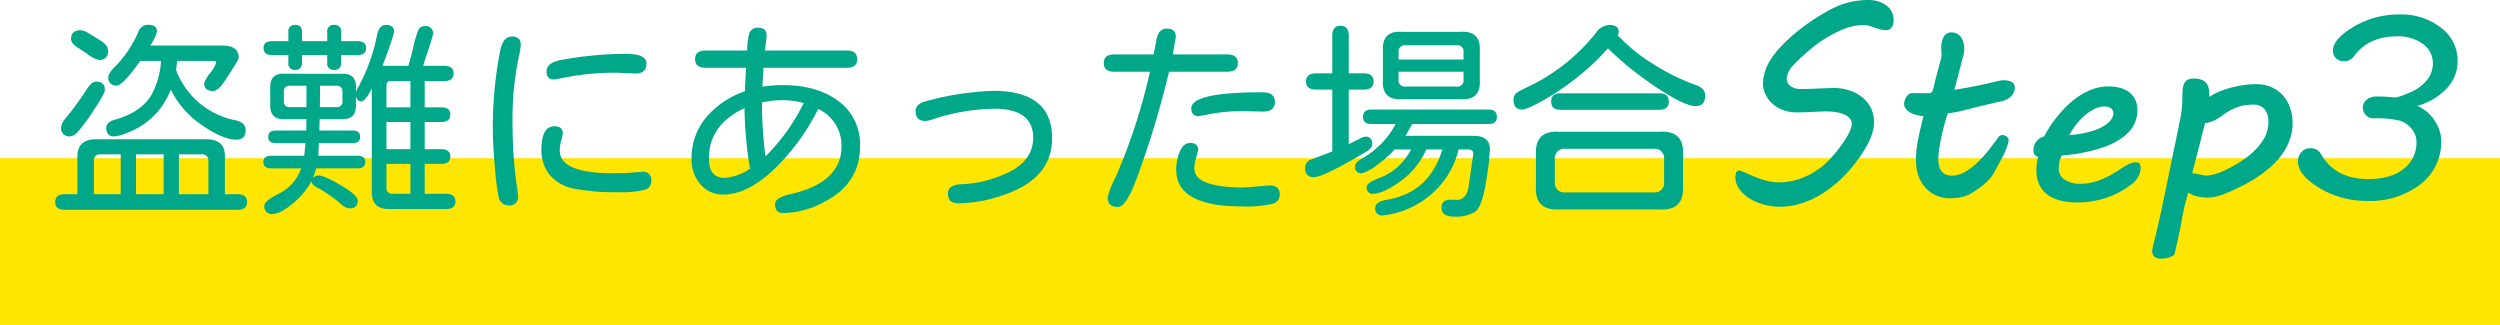 <svg xmlns="http://www.w3.org/2000/svg" width="480" height="62.379" viewBox="0 0 480 62.379"><defs><style>.a{fill:#ffe600;}.b{fill:#00a788;}</style></defs><g transform="translate(105 -8906.621)"><rect class="a" width="480" height="32" transform="translate(-105 8937)"/><path class="b" d="M24.8-24.961a15.281,15.281,0,0,0,11.484,9.688q1.875.43,1.875,1.875,0,1.836-1.758,1.836-2.578,0-6.6-2.773a17.735,17.735,0,0,1-6.016-6.836,14.137,14.137,0,0,1-8.242,8.242,7.964,7.964,0,0,1-2.617.742q-1.523,0-1.523-1.641,0-1.172,1.914-1.641,5.234-1.562,7.031-5.2a15.636,15.636,0,0,0,1.563-5.9v-.117H17.93Q14.57-21.953,13.4-21.953a1.433,1.433,0,0,1-1.6-1.641q0-.7,1.289-1.992a21.9,21.9,0,0,0,4.453-6.6,2,2,0,0,1,1.836-1.445q1.758,0,1.758,1.289a7.984,7.984,0,0,1-1.289,2.7H33.633q3.2,0,3.2,2.3,0,.508-2.7,4.531Q32.852-20.9,31.953-20.9q-1.758,0-1.758-1.484a6.424,6.424,0,0,1,1.152-1.973A6.823,6.823,0,0,0,32.5-26.289q0-.391-.508-.391H25v.156ZM9.414-22.7q1.719,0,1.719,1.563,0,.742-2.09,3.867a37.525,37.525,0,0,1-3.008,4.1,2.474,2.474,0,0,1-1.543.977,1.571,1.571,0,0,1-1.758-1.8,3.468,3.468,0,0,1,.938-1.758,64.657,64.657,0,0,0,3.867-5.293Q8.555-22.7,9.414-22.7ZM5.859-1.094V-8.086q-.117-3.555,3.555-3.555H30.625q3.711,0,3.555,3.555v6.992H36.6q1.836,0,1.836,1.523,0,1.484-1.836,1.484H3.438Q1.6,1.914,1.6.43q0-1.523,1.836-1.523Zm19.492,0h5.664V-7.5a1.168,1.168,0,0,0-1.289-1.25H25.352Zm-2.93,0V-8.75H17.109v7.656Zm-8.242,0V-8.75H10.273A1.15,1.15,0,0,0,9.023-7.5v6.406Zm-7.7-31.484a3.257,3.257,0,0,1,1.484.547L9.8-30.9q1.953,1.094,1.953,2.266a1.571,1.571,0,0,1-1.8,1.758,5.994,5.994,0,0,1-2.207-1.152q-1.7-1.152-1.973-1.309Q4.648-30.078,4.648-30.9,4.648-32.578,6.484-32.578ZM52.3-13.32h6.367q1.484,0,1.484,1.211T58.672-10.9H52.227l-.117,2.3v.117h7.5q1.523,0,1.523,1.211T59.609-6.055H51.719L51.094-4.18a1.446,1.446,0,0,1,1.094-.508q1.055,0,4.277,1.895T59.688.156q0,1.484-1.6,1.484A2.916,2.916,0,0,1,56.445.781a24.712,24.712,0,0,0-4.57-3.164q-1.055-.508-1.055-1.25A13.847,13.847,0,0,1,47.227.684Q44.8,2.7,43.359,2.7a1.4,1.4,0,0,1-1.6-1.562q0-.937,2.656-2.266a8.617,8.617,0,0,0,4.414-4.922H43.086q-1.523,0-1.523-1.211t1.523-1.211h6.328l.234-2.422H43.984q-1.484,0-1.484-1.211t1.484-1.211H49.8v-.117l.039-2.07H45.82q-3.086.2-2.93-2.93v-2.852q-.2-3.164,2.93-2.93H56.445q3.125-.2,2.891,2.93v.625a4.527,4.527,0,0,1,.508-1.094A34.828,34.828,0,0,0,63.4-31.68q.391-1.914,1.719-1.914,1.562,0,1.563,1.367a65.777,65.777,0,0,1-2.227,6.406l-.039.078h5l.82-2.969a20,20,0,0,1,1.172-4.1,1.41,1.41,0,0,1,1.172-.547,1.364,1.364,0,0,1,1.563,1.523q0,.352-1.914,6.094h4.063q1.8,0,1.8,1.445,0,1.484-1.8,1.484h-3.75v5.039h3.2q1.719,0,1.719,1.406t-1.719,1.406h-3.2v5.234h3.2q1.719,0,1.719,1.406T75.742-6.914h-3.2v5.742h4.1q1.8,0,1.8,1.484,0,1.445-1.8,1.445H65.625q-3.242,0-3.242-3.281V-21.367q-1.289,2.461-1.992,2.461-.82,0-1.055-1.016v1.484q.2,3.125-2.891,2.93H52.383l-.039.781v.7Zm.156-8.594-.039,4.1h3.242a1,1,0,0,0,1.094-1.055V-20.82a1.012,1.012,0,0,0-1.094-1.094Zm-2.617,4.1v-4.1H46.563a1,1,0,0,0-1.055,1.094v1.953a.978.978,0,0,0,1.055,1.055Zm19.961-5H65.9q-.664,0-.7.742v4.3H69.8ZM65.2-14.961v5.234H69.8v-5.234Zm0,8.047V-2.3a1.047,1.047,0,0,0,1.133,1.133H69.8V-6.914ZM46.367-30.469v-1.758A1.191,1.191,0,0,1,47.7-33.594q1.289,0,1.289,1.367v1.758h4.844v-1.758a1.191,1.191,0,0,1,1.328-1.367,1.191,1.191,0,0,1,1.328,1.367v1.758h3.164q1.641,0,1.641,1.328t-1.641,1.328H56.484v1.484a1.191,1.191,0,0,1-1.328,1.367,1.191,1.191,0,0,1-1.328-1.367v-1.484H48.984v1.484q0,1.367-1.289,1.367a1.191,1.191,0,0,1-1.328-1.367v-1.484H43.242q-1.641,0-1.641-1.328t1.641-1.328Zm42.93-.9q1.68,0,1.68,1.563a9.268,9.268,0,0,1-.312,2.07,57.774,57.774,0,0,0-1.25,13.359A83.629,83.629,0,0,0,90.391-1.6l.078.9a1.571,1.571,0,0,1-1.8,1.758A1.9,1.9,0,0,1,86.758-.508a43.948,43.948,0,0,1-.723-5.566q-.41-4.434-.41-7.4a75.768,75.768,0,0,1,1.406-15.156Q87.578-31.367,89.3-31.367Zm20.2,6.953A50.281,50.281,0,0,0,98.4-23.281l-1.055.156q-1.406,0-1.406-1.523,0-1.719,2.852-2.227a70.85,70.85,0,0,1,12.344-1.172q3.984,0,3.984,1.875,0,1.914-2.148,1.914ZM97.5-14.141q1.562,0,1.563,1.406l-.2,1.016a6.8,6.8,0,0,0-.391,2.227q0,4.375,10.156,4.375l2.539-.039,3.125-.234a1.537,1.537,0,0,1,1.758,1.719,1.712,1.712,0,0,1-1.309,1.758,19.259,19.259,0,0,1-5.059.43,40.672,40.672,0,0,1-8.516-.684,8.085,8.085,0,0,1-4.609-2.617,7.488,7.488,0,0,1-1.6-4.941Q94.961-14.141,97.5-14.141Zm36.523-6.719.117-2.7.117-1.8h-7.734q-2.07,0-2.07-1.68,0-1.641,2.07-1.641h7.93a14.66,14.66,0,0,1,.352-3.086,1.612,1.612,0,0,1,1.719-1.289q1.68,0,1.68,1.523l-.039.313-.273,2.539h15.664q2.031,0,2.031,1.68,0,1.641-2.031,1.641H137.617l-.039.117-.2,3.516a24.932,24.932,0,0,1,3.945-.312q6.563,0,10.684,3.086a10.246,10.246,0,0,1,4.121,8.711q0,7.148-6.992,10.7a17.169,17.169,0,0,1-7.7,2.07Q139.8,2.539,139.8.82q0-1.25,2.93-1.914,9.844-2.227,9.844-9.18a7.739,7.739,0,0,0-4.492-7.187l-.234.469a41.53,41.53,0,0,1-8.633,11.5q-4.922,4.473-9.336,4.473a5.612,5.612,0,0,1-4.355-1.934,7.111,7.111,0,0,1-1.738-4.941,12.066,12.066,0,0,1,2.754-7.891A16.862,16.862,0,0,1,134.023-20.859Zm3.281,2.148v.9a79.959,79.959,0,0,0,.664,9.453,37.545,37.545,0,0,0,7.344-10.234,15,15,0,0,0-4.062-.547A17.616,17.616,0,0,0,137.3-18.711Zm-3.359,1.094q-6.836,3.2-6.836,9.688,0,3.711,3.047,3.711A10.105,10.105,0,0,0,135-5.977,76.3,76.3,0,0,1,133.945-17.617Zm47.734-3.32q11.328,0,11.328,9.1,0,7.461-8.594,10.625A27.322,27.322,0,0,1,175,.664q-1.992,0-1.992-1.914,0-1.6,2.461-1.758A22.411,22.411,0,0,0,185.605-5.8q3.77-2.324,3.77-6.113,0-5.586-7.461-5.586a39.007,39.007,0,0,0-11.953,2.07,4.15,4.15,0,0,1-1.328.273q-1.836,0-1.836-1.914,0-1.406,2.109-1.914A55.847,55.847,0,0,1,181.68-20.937Zm33.789-3.672-.039.117a178.385,178.385,0,0,1-6.172,20.352q-2.031,5.508-3.633,5.508-1.953,0-1.953-1.875a15.834,15.834,0,0,1,1.445-3.672,111.179,111.179,0,0,0,6.68-20.43h-6.836q-2.031,0-2.031-1.641,0-1.68,2.031-1.68H212.5l.547-2.773q.352-2.187,1.992-2.187,1.719,0,1.719,1.641l-.586,3.32H226.6q2.07,0,2.07,1.68,0,1.641-2.07,1.641Zm17.891,3.945q2.422,0,2.422,1.836,0,1.875-2.3,1.875l-3.672-.078a31.837,31.837,0,0,0-7.422.742l-1.25.2q-1.406,0-1.406-1.484Q219.727-20.664,233.359-20.664Zm1.406,17.891q1.953,0,1.953,1.758a1.818,1.818,0,0,1-1.5,1.8,23.2,23.2,0,0,1-5.8.469q-12.578,0-12.578-7.031a8.474,8.474,0,0,1,.723-3.594q.723-1.563,1.934-1.562,1.563,0,1.563,1.367l-.43,1.6a6.908,6.908,0,0,0-.312,1.953q0,3.633,9.609,3.633ZM267.93-9.687h-3.086A14.836,14.836,0,0,1,259.8-3.516q-3.32,2.344-5.117,2.344A1.139,1.139,0,0,1,253.4-2.461q0-.781,2.148-1.641a11.178,11.178,0,0,0,6.367-5.586h-3.125a21.467,21.467,0,0,1-3.5,3.047,7.128,7.128,0,0,1-2.832,1.523,1.157,1.157,0,0,1-1.289-1.328q0-.742,1.367-1.523a16.564,16.564,0,0,0,6.445-6.6H254.3q-1.6,0-1.6-1.367,0-1.406,1.6-1.406h22.5q1.6,0,1.6,1.406,0,1.367-1.6,1.367H262.148L260.859-12.3h13.047q3.164,0,3.164,2.617l-.234,2.813-.43,2.891q-.781,5.156-2.109,6.211a7.006,7.006,0,0,1-4.18.977q-2.344,0-2.344-1.758,0-1.484,1.719-1.484h.547l.586.039q1.836,0,2.3-2.266l.9-6.25.039-.352q0-.82-.937-.82h-1.875a16.427,16.427,0,0,1-4.727,8.145,17.248,17.248,0,0,1-8.867,4.395l-.977.117a1.261,1.261,0,0,1-1.445-1.406q0-1.172,2.07-1.562Q265.43-1.328,267.93-9.687ZM249.961-21.172V-10.7L252.7-12.07l.391-.078a1.226,1.226,0,0,1,1.367,1.406q0,.82-1.133,1.484-8.2,4.883-10,4.883A1.537,1.537,0,0,1,241.6-6.133a1.625,1.625,0,0,1,1.211-1.641L246.8-9.3V-21.172h-3.086q-1.953,0-1.953-1.562t1.953-1.562H246.8v-7.187q0-1.953,1.563-1.953,1.6,0,1.6,1.953V-24.3h2.852q1.914,0,1.914,1.563t-1.914,1.563Zm10.313-11.094h11.094q4.023-.273,3.75,3.75v5.469q.273,3.984-3.75,3.711H260.273q-4.023.273-3.75-3.711v-5.469Q256.25-32.578,260.273-32.266Zm-.742,5.313h12.461v-1.328a1.2,1.2,0,0,0-1.406-1.406h-9.648a1.2,1.2,0,0,0-1.406,1.406Zm0,2.344v1.445a1.2,1.2,0,0,0,1.406,1.406h9.648a1.2,1.2,0,0,0,1.406-1.406v-1.445ZM301.6-31.6l.313.313a32.679,32.679,0,0,0,6.465,5.176,40.883,40.883,0,0,0,8.262,4.082q1.758.625,1.758,1.992,0,2.031-1.836,2.031-2.148,0-7.617-3.672a61.464,61.464,0,0,1-9.219-7.422,43.886,43.886,0,0,1-5.547,5.273,48.1,48.1,0,0,1-6.68,4.609q-3.32,1.875-4.258,1.875-1.641,0-1.641-1.914a1.518,1.518,0,0,1,.723-1.387q.723-.449,2.871-1.465a36.667,36.667,0,0,0,12.227-9.961,3.4,3.4,0,0,1,2.5-1.523q1.875,0,1.875,1.328A1.549,1.549,0,0,1,301.6-31.6Zm8.008,33.438H290.391q-4.766.273-4.492-4.531V-8.555q-.273-4.844,4.492-4.531h19.219q4.844-.312,4.531,4.531V-2.7Q314.414,2.109,309.609,1.836Zm-1.172-3.281a1.813,1.813,0,0,0,2.07-2.031v-4.3a1.813,1.813,0,0,0-2.07-2.031H291.6a1.813,1.813,0,0,0-2.07,2.031v4.3a1.813,1.813,0,0,0,2.07,2.031ZM290.586-17.3q-1.758,0-1.758-1.562,0-1.6,1.758-1.6h19.023q1.8,0,1.8,1.6,0,1.563-1.8,1.563ZM325-5.64q.83.293,1.7.684t1.794.745a15.861,15.861,0,0,0,1.941.6,9.2,9.2,0,0,0,2.161.244,11.953,11.953,0,0,0,2.71-.317,13.067,13.067,0,0,0,2.673-.94,14.955,14.955,0,0,0,2.5-1.514,13.465,13.465,0,0,0,2.2-2.063q1.1-1.245,1.831-2.258a20.29,20.29,0,0,0,1.184-1.807,8.237,8.237,0,0,0,.647-1.367,3.149,3.149,0,0,0,.2-.989,1.519,1.519,0,0,0-.415-1.062,3.131,3.131,0,0,0-1.111-.745,6.633,6.633,0,0,0-1.575-.427,12.115,12.115,0,0,0-1.831-.134q-.562,0-1.318.037l-1.538.073q-.781.037-1.514.061t-1.27.024a8.087,8.087,0,0,1-1.672-.183,7.037,7.037,0,0,1-1.7-.6A5.913,5.913,0,0,1,331.06-18.7a5.724,5.724,0,0,1-1.172-1.758,5.824,5.824,0,0,1-.269-.806,3.922,3.922,0,0,1-.122-1,6.911,6.911,0,0,1,.085-1.111q.085-.525.208-1.013a9.43,9.43,0,0,1,1.135-2.478,16.764,16.764,0,0,1,1.9-2.454,29.853,29.853,0,0,1,2.417-2.319q1.306-1.123,2.686-2.112t2.71-1.782q1.331-.793,2.478-1.355a14.3,14.3,0,0,1,3.284-1.135,15.941,15.941,0,0,1,3.308-.354,6.6,6.6,0,0,1,1.855.256,4.982,4.982,0,0,1,1.55.745,3.6,3.6,0,0,1,1.062,1.208,3.4,3.4,0,0,1,.391,1.648,2.885,2.885,0,0,1-.122.9,1.805,1.805,0,0,1-.317.6,1.145,1.145,0,0,1-.427.33,1.216,1.216,0,0,1-.476.1,4.684,4.684,0,0,1-1.208-.146q-.549-.146-1.062-.33t-1.025-.342a3.784,3.784,0,0,0-1.123-.159,10.165,10.165,0,0,0-3.674.72,21.158,21.158,0,0,0-3.638,1.831,26.926,26.926,0,0,0-3.345,2.478q-1.575,1.367-2.82,2.661a4.857,4.857,0,0,0-.964,1.367,3.18,3.18,0,0,0-.305,1.294,1.607,1.607,0,0,0,.781,1.416,3.4,3.4,0,0,0,1.9.513q.659,0,1.489-.024t1.7-.061l1.685-.073q.818-.037,1.453-.037a9.843,9.843,0,0,1,2.905.427,7.675,7.675,0,0,1,2.466,1.257,6.231,6.231,0,0,1,1.721,2.063,5.978,5.978,0,0,1,.647,2.82,7.015,7.015,0,0,1-.293,1.978,11.815,11.815,0,0,1-.806,2.014,19.406,19.406,0,0,1-1.172,2q-.659.989-1.392,1.941a26.7,26.7,0,0,1-2.942,3.223,21.691,21.691,0,0,1-3.455,2.637,17.923,17.923,0,0,1-3.87,1.782,13.526,13.526,0,0,1-4.187.659,11.038,11.038,0,0,1-1.9-.171,12.448,12.448,0,0,1-1.929-.5,9.737,9.737,0,0,1-1.794-.83,7.476,7.476,0,0,1-1.477-1.135,5.267,5.267,0,0,1-1.013-1.4,3.736,3.736,0,0,1-.378-1.672,2.646,2.646,0,0,1,.134-.842A.62.62,0,0,1,325-5.64Zm33.862-1.953a20.727,20.727,0,0,1,.464-4.26q.464-2.209.977-4.236a6.079,6.079,0,0,1-1.294-.2,5.227,5.227,0,0,1-1.2-.464,2.862,2.862,0,0,1-.879-.72,1.537,1.537,0,0,1-.342-.989,2.136,2.136,0,0,1,.1-.562,3.179,3.179,0,0,1,.281-.671,1.862,1.862,0,0,1,.476-.562,1.035,1.035,0,0,1,.659-.232h3.271a.63.63,0,0,0,.635-.4,5.365,5.365,0,0,0,.269-.793q.317-1.416.6-2.454l.476-1.758q.2-.72.305-1.172a3.227,3.227,0,0,0,.11-.72q0-.317-.024-.61t-.024-.806v-.244a4.681,4.681,0,0,1,.037-.513,4.885,4.885,0,0,1,.232-.9,2.3,2.3,0,0,1,.537-.879,1.5,1.5,0,0,1,1.147-.415,2.206,2.206,0,0,1,1.123.269,2.254,2.254,0,0,1,.757.708,3.283,3.283,0,0,1,.439,1,4.433,4.433,0,0,1,.146,1.123,4.538,4.538,0,0,1-.122,1.1l-1.782,6.836q1.318-.22,2.344-.415l2.051-.391q1.123-.22,1.941-.415t1.4-.33q.586-.134.989-.22a3.348,3.348,0,0,1,.671-.085,5.292,5.292,0,0,1,.793.061,2.5,2.5,0,0,1,.708.208,1.309,1.309,0,0,1,.5.415,1.177,1.177,0,0,1,.2.708,2.24,2.24,0,0,1-.232,1.038,2.7,2.7,0,0,1-.6.781,3.162,3.162,0,0,1-.83.537,4.581,4.581,0,0,1-.928.305q-.391.073-1.013.22t-1.367.317q-.745.171-1.55.366t-1.562.391q-1.123.293-1.917.488t-1.355.293q-.562.1-.916.146a4.389,4.389,0,0,1-.574.049q-.464,1.392-.806,2.734t-.574,2.5q-.232,1.16-.342,2.075a12.788,12.788,0,0,0-.11,1.428,6.276,6.276,0,0,0,.122,1.257,2.893,2.893,0,0,0,.415,1.038,2.063,2.063,0,0,0,.793.7,2.744,2.744,0,0,0,1.257.256,5.081,5.081,0,0,0,2.539-.708,12.1,12.1,0,0,0,2.38-1.794,22.41,22.41,0,0,0,2.148-2.38q1.013-1.294,1.868-2.466a.879.879,0,0,1,.757-.439,1.586,1.586,0,0,1,.354.049,1.335,1.335,0,0,1,.4.171,1.112,1.112,0,0,1,.33.317.8.8,0,0,1,.134.464,1.3,1.3,0,0,1-.024.293,13.669,13.669,0,0,1-1.208,3.04q-.818,1.526-1.672,3.064A5.237,5.237,0,0,1,372.991-4a12.026,12.026,0,0,1-1.038.989q-.562.476-1.172.9t-1.147.769a5.944,5.944,0,0,1-2.026.806,10.825,10.825,0,0,1-2.124.22,6.611,6.611,0,0,1-2.82-.574,6.026,6.026,0,0,1-2.075-1.562,6.862,6.862,0,0,1-1.282-2.307A8.9,8.9,0,0,1,358.867-7.593Zm22.559-1.831a2.842,2.842,0,0,1,.562-1.782,2.679,2.679,0,0,1,1.489-.977q.269-.537.83-1.453a22.772,22.772,0,0,1,1.392-1.99,24.777,24.777,0,0,1,1.892-2.161,16.2,16.2,0,0,1,2.344-1.978,12.751,12.751,0,0,1,2.759-1.453,8.753,8.753,0,0,1,3.137-.562,7.986,7.986,0,0,1,2.466.342,4.791,4.791,0,0,1,1.733.952,3.88,3.88,0,0,1,1.025,1.453,4.791,4.791,0,0,1,.342,1.819,5.663,5.663,0,0,1-.22,1.587,5.5,5.5,0,0,1-1.27,2.393,9.863,9.863,0,0,1-2.185,1.794,14.052,14.052,0,0,1-2.734,1.282,28.821,28.821,0,0,1-2.954.854q-1.477.342-2.844.525t-2.368.281a5.174,5.174,0,0,0-.378,1.111,5.669,5.669,0,0,0-.159,1.306,2.523,2.523,0,0,0,1.123,2.2,5.361,5.361,0,0,0,3.1.781,9.232,9.232,0,0,0,2.2-.256,12.674,12.674,0,0,0,1.99-.659,17.07,17.07,0,0,0,1.77-.879q.83-.476,1.514-.94a16.521,16.521,0,0,1,1.672-.989,3.18,3.18,0,0,1,1.4-.4q.61,0,.781.305a1.3,1.3,0,0,1,.171.647q0,.2-.012.378a2.42,2.42,0,0,1-.037.305,4.084,4.084,0,0,1-.488,1.27,4.016,4.016,0,0,1-.928,1.1A16.609,16.609,0,0,1,395.33-.366a18.616,18.616,0,0,1-5.7.854q-.586,0-1.379-.073A10.5,10.5,0,0,1,386.6.122a8.489,8.489,0,0,1-1.685-.635,5.258,5.258,0,0,1-1.477-1.1A5.293,5.293,0,0,1,382.39-3.3a6.475,6.475,0,0,1-.4-2.417,11.826,11.826,0,0,1,.317-2.563,1.08,1.08,0,0,1-.6-.33A1.108,1.108,0,0,1,381.426-9.424Zm15.283-6.763a.6.6,0,0,0,.049-.22v-.22a1.113,1.113,0,0,0-.488-.989,2.045,2.045,0,0,0-1.172-.33,4.391,4.391,0,0,0-2.112.562,9.7,9.7,0,0,0-1.953,1.4,12.531,12.531,0,0,0-1.624,1.807,12.376,12.376,0,0,0-1.1,1.746,23.682,23.682,0,0,0,3.223-.476,12.865,12.865,0,0,0,2.551-.83,6.678,6.678,0,0,0,1.758-1.123A2.876,2.876,0,0,0,396.709-16.187Zm7.642,25.22q.488-1.978.867-3.625t.7-3.1q.317-1.453.6-2.808t.562-2.734q.281-1.379.586-2.869t.671-3.247l1.172-5.664q.293-1.44.4-2.478a18.294,18.294,0,0,0,.11-1.917q0-.928.049-1.648a3.657,3.657,0,0,1,.269-1.221,1.605,1.605,0,0,1,.647-.757,2.3,2.3,0,0,1,1.184-.256,3.892,3.892,0,0,1,1.709.305,2.121,2.121,0,0,1,.9.793,2.645,2.645,0,0,1,.354,1.123q.061.635.061,1.318a10.116,10.116,0,0,1,1.941-1.05,16.676,16.676,0,0,1,2.307-.769,22.251,22.251,0,0,1,2.417-.476,16.6,16.6,0,0,1,2.295-.171,7.133,7.133,0,0,1,3.076.623,6.434,6.434,0,0,1,2.2,1.66,7,7,0,0,1,1.318,2.393,9,9,0,0,1,.439,2.8,9.284,9.284,0,0,1-.537,3.174,11.381,11.381,0,0,1-1.465,2.783,15,15,0,0,1-2.161,2.4,21.3,21.3,0,0,1-2.661,2.039,31.181,31.181,0,0,1-2.954,1.7q-1.526.769-3.015,1.379a12.185,12.185,0,0,1-1.892.623,7.128,7.128,0,0,1-1.6.208,8.5,8.5,0,0,1-1.941-.22,6.562,6.562,0,0,1-1.819-.732q-.488,1.66-.818,3.174t-.525,2.686q-.122.732-.293,1.538t-.342,1.575q-.171.769-.33,1.453t-.256,1.172a.834.834,0,0,1-.354.488,2.717,2.717,0,0,1-.671.33,4.518,4.518,0,0,1-.793.2,4.862,4.862,0,0,1-.72.061q-1.807,0-1.807-1.416A3.105,3.105,0,0,1,404.351,9.033Zm7.568-14.16q.366.049.781.122t.806.146q.391.073.671.134a2.221,2.221,0,0,0,.378.061,5.031,5.031,0,0,0,1.038-.122,10.047,10.047,0,0,0,1.147-.317q.574-.2,1.111-.427t.952-.452q1.2-.61,2.551-1.477a16,16,0,0,0,2.515-1.99,10.4,10.4,0,0,0,1.917-2.515,6.333,6.333,0,0,0,.757-3.076,4.518,4.518,0,0,0-.171-1.27,3.035,3.035,0,0,0-.513-1.025,2.382,2.382,0,0,0-.891-.7,3.065,3.065,0,0,0-1.306-.256,10.541,10.541,0,0,0-1.562.11,8.093,8.093,0,0,0-1.44.354,9.745,9.745,0,0,0-1.416.623,13.72,13.72,0,0,0-1.465.916,8.162,8.162,0,0,1-1.538.989,5.643,5.643,0,0,1-1.855.549Zm43.188-12.915a7.274,7.274,0,0,1,3.333,2.808,7.042,7.042,0,0,1,1.282,3.882,10.225,10.225,0,0,1-3.967,8.337A15.845,15.845,0,0,1,445.464.2a17.521,17.521,0,0,1-9.094-2.466q-4.163-2.466-4.163-5.176a2.533,2.533,0,0,1,.659-1.709,1.987,1.987,0,0,1,1.538-.757,2.179,2.179,0,0,1,2.148,1Q439.312-4,445.659-4q4.443,0,6.873-1.99a6.217,6.217,0,0,0,2.429-5.017A3.986,3.986,0,0,0,454-13.7a4.91,4.91,0,0,0-2.307-1.538,19.42,19.42,0,0,0-4.932-.415,1.939,1.939,0,0,1-1.526-.647,2.194,2.194,0,0,1-.574-1.5,1.864,1.864,0,0,1,.72-1.416,2.906,2.906,0,0,1,1.99-.635q.977,0,1.855.049l1.733.146a12.343,12.343,0,0,0,2.551-.891,8.589,8.589,0,0,0,3.381-2.344,5.064,5.064,0,0,0,1.221-3.357,4.494,4.494,0,0,0-1.892-3.674A7.93,7.93,0,0,0,451.2-31.4q-5.371,0-8.179,3.735a2.311,2.311,0,0,1-1.953,1.05,2.184,2.184,0,0,1-1.538-.562,1.927,1.927,0,0,1-.61-1.489q0-2.173,3.931-4.553a16.861,16.861,0,0,1,8.911-2.38,12.233,12.233,0,0,1,7.922,2.563,7.872,7.872,0,0,1,3.186,6.372,7.6,7.6,0,0,1-2.026,5.188A12.331,12.331,0,0,1,455.107-18.042Z" transform="translate(-96 8945)"/></g></svg>